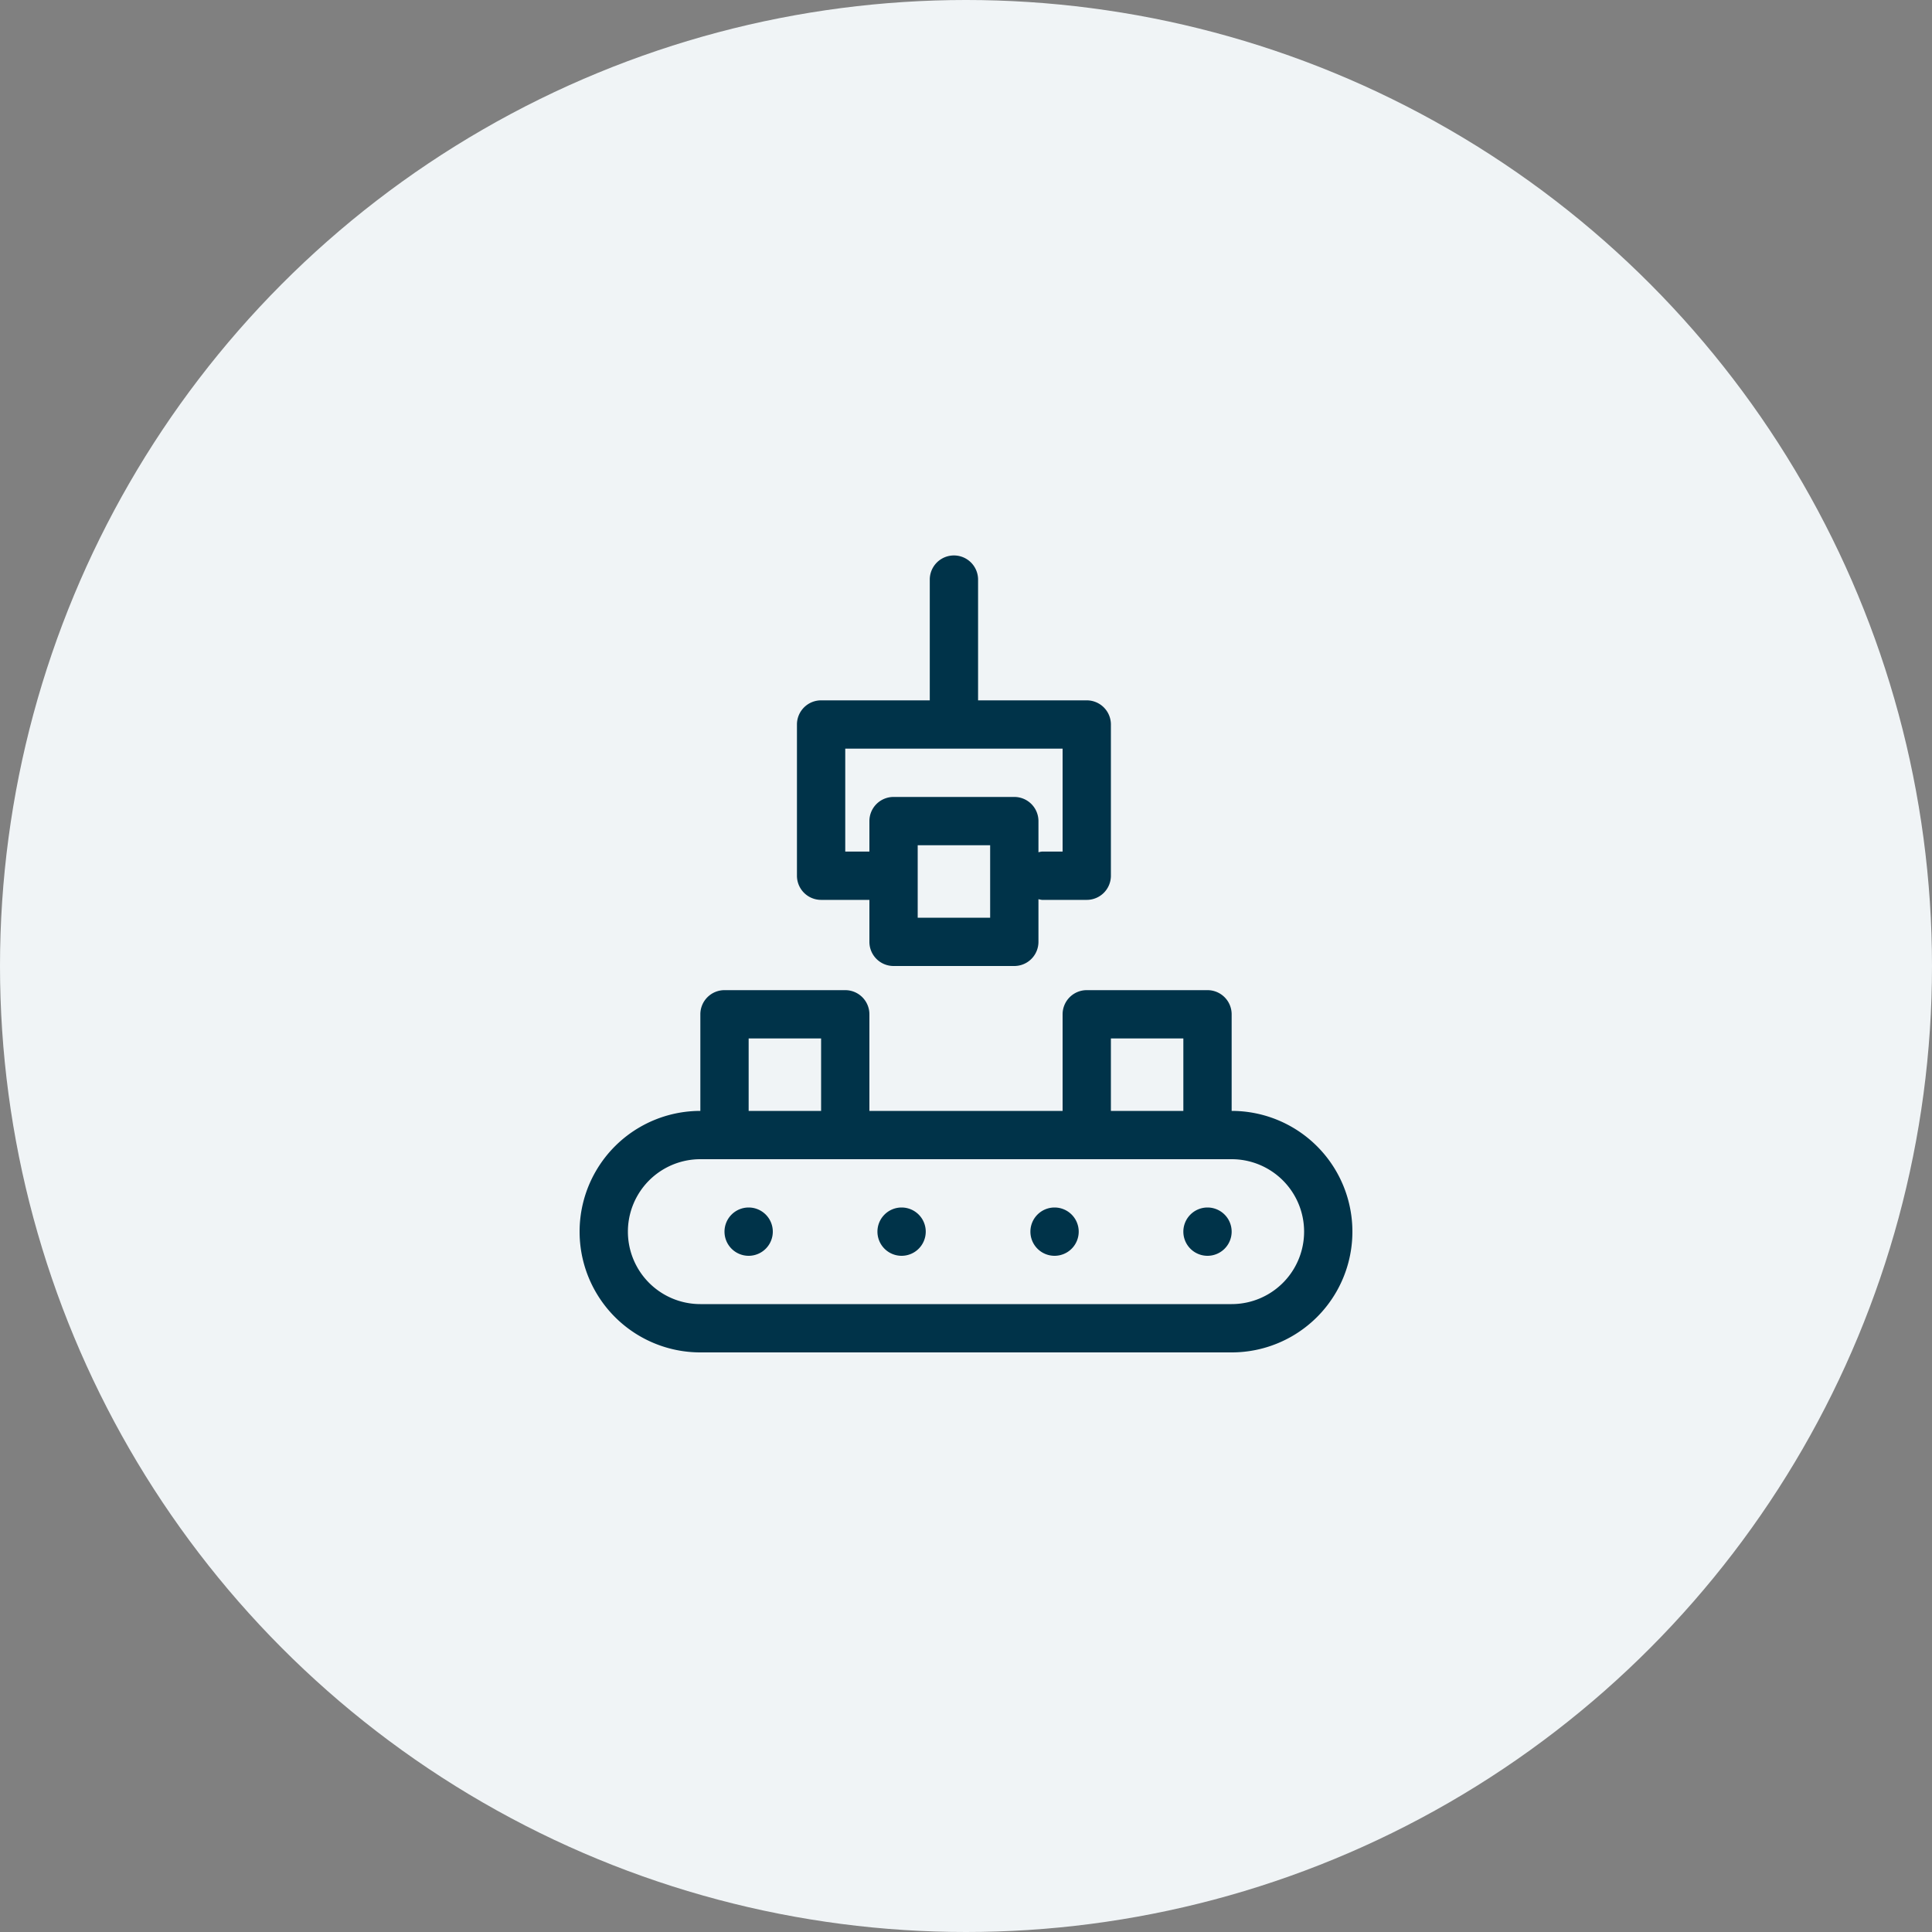 <svg id="コンポーネント_422_1" data-name="コンポーネント 422 – 1" xmlns="http://www.w3.org/2000/svg" xmlns:xlink="http://www.w3.org/1999/xlink" width="80" height="80" viewBox="0 0 80 80">
  <rect x="0" y="0" width="80" height="80" fill="#808080" stroke="none"/>
  <defs>
    <clipPath id="clip-path">
      <rect id="長方形_30354" data-name="長方形 30354" width="40" height="40" fill="none"/>
    </clipPath>
  </defs>
  <circle id="楕円形_348" data-name="楕円形 348" cx="40" cy="40" r="40" fill="#f0f4f6"/>
  <g id="グループ_45531" data-name="グループ 45531" transform="translate(20 20)">
    <g id="グループ_45530" data-name="グループ 45530" clip-path="url(#clip-path)">
      <path id="パス_100401" data-name="パス 100401" d="M31,26V22a1,1,0,0,0-1-1H25a1,1,0,0,0-1,1v4H16V22a1,1,0,0,0-1-1H10a1,1,0,0,0-1,1v4A5,5,0,0,0,9,36H31a5,5,0,0,0,0-10m-5-3h3v3H26ZM11,23h3v3H11ZM31,34H9a3,3,0,0,1,0-6H31a3,3,0,0,1,0,6" fill="#003349"/>
      <path id="パス_100402" data-name="パス 100402" d="M14,17.262h2V19a1,1,0,0,0,1,1h5a1,1,0,0,0,1-1V17.233a.979.979,0,0,0,.145.029H25a1,1,0,0,0,1-1V10a1,1,0,0,0-1-1H20.5V4a1,1,0,0,0-2,0V9H14a1,1,0,0,0-1,1v6.262a1,1,0,0,0,1,1M21,18H18V15h3Zm-6-7h9v4.262h-.855a.866.866,0,0,0-.145.029V14a1,1,0,0,0-1-1H17a1,1,0,0,0-1,1v1.262H15Z" fill="#003349"/>
      <path id="パス_100403" data-name="パス 100403" d="M11,30a1,1,0,1,0,1,1,1,1,0,0,0-1-1" fill="#003349"/>
      <path id="パス_100404" data-name="パス 100404" d="M17.333,30a1,1,0,1,0,1,1,1,1,0,0,0-1-1" fill="#003349"/>
      <path id="パス_100405" data-name="パス 100405" d="M23.667,30a1,1,0,1,0,1,1,1,1,0,0,0-1-1" fill="#003349"/>
      <path id="パス_100406" data-name="パス 100406" d="M30,30a1,1,0,1,0,1,1,1,1,0,0,0-1-1" fill="#003349"/>
    </g>
  </g>
</svg>
